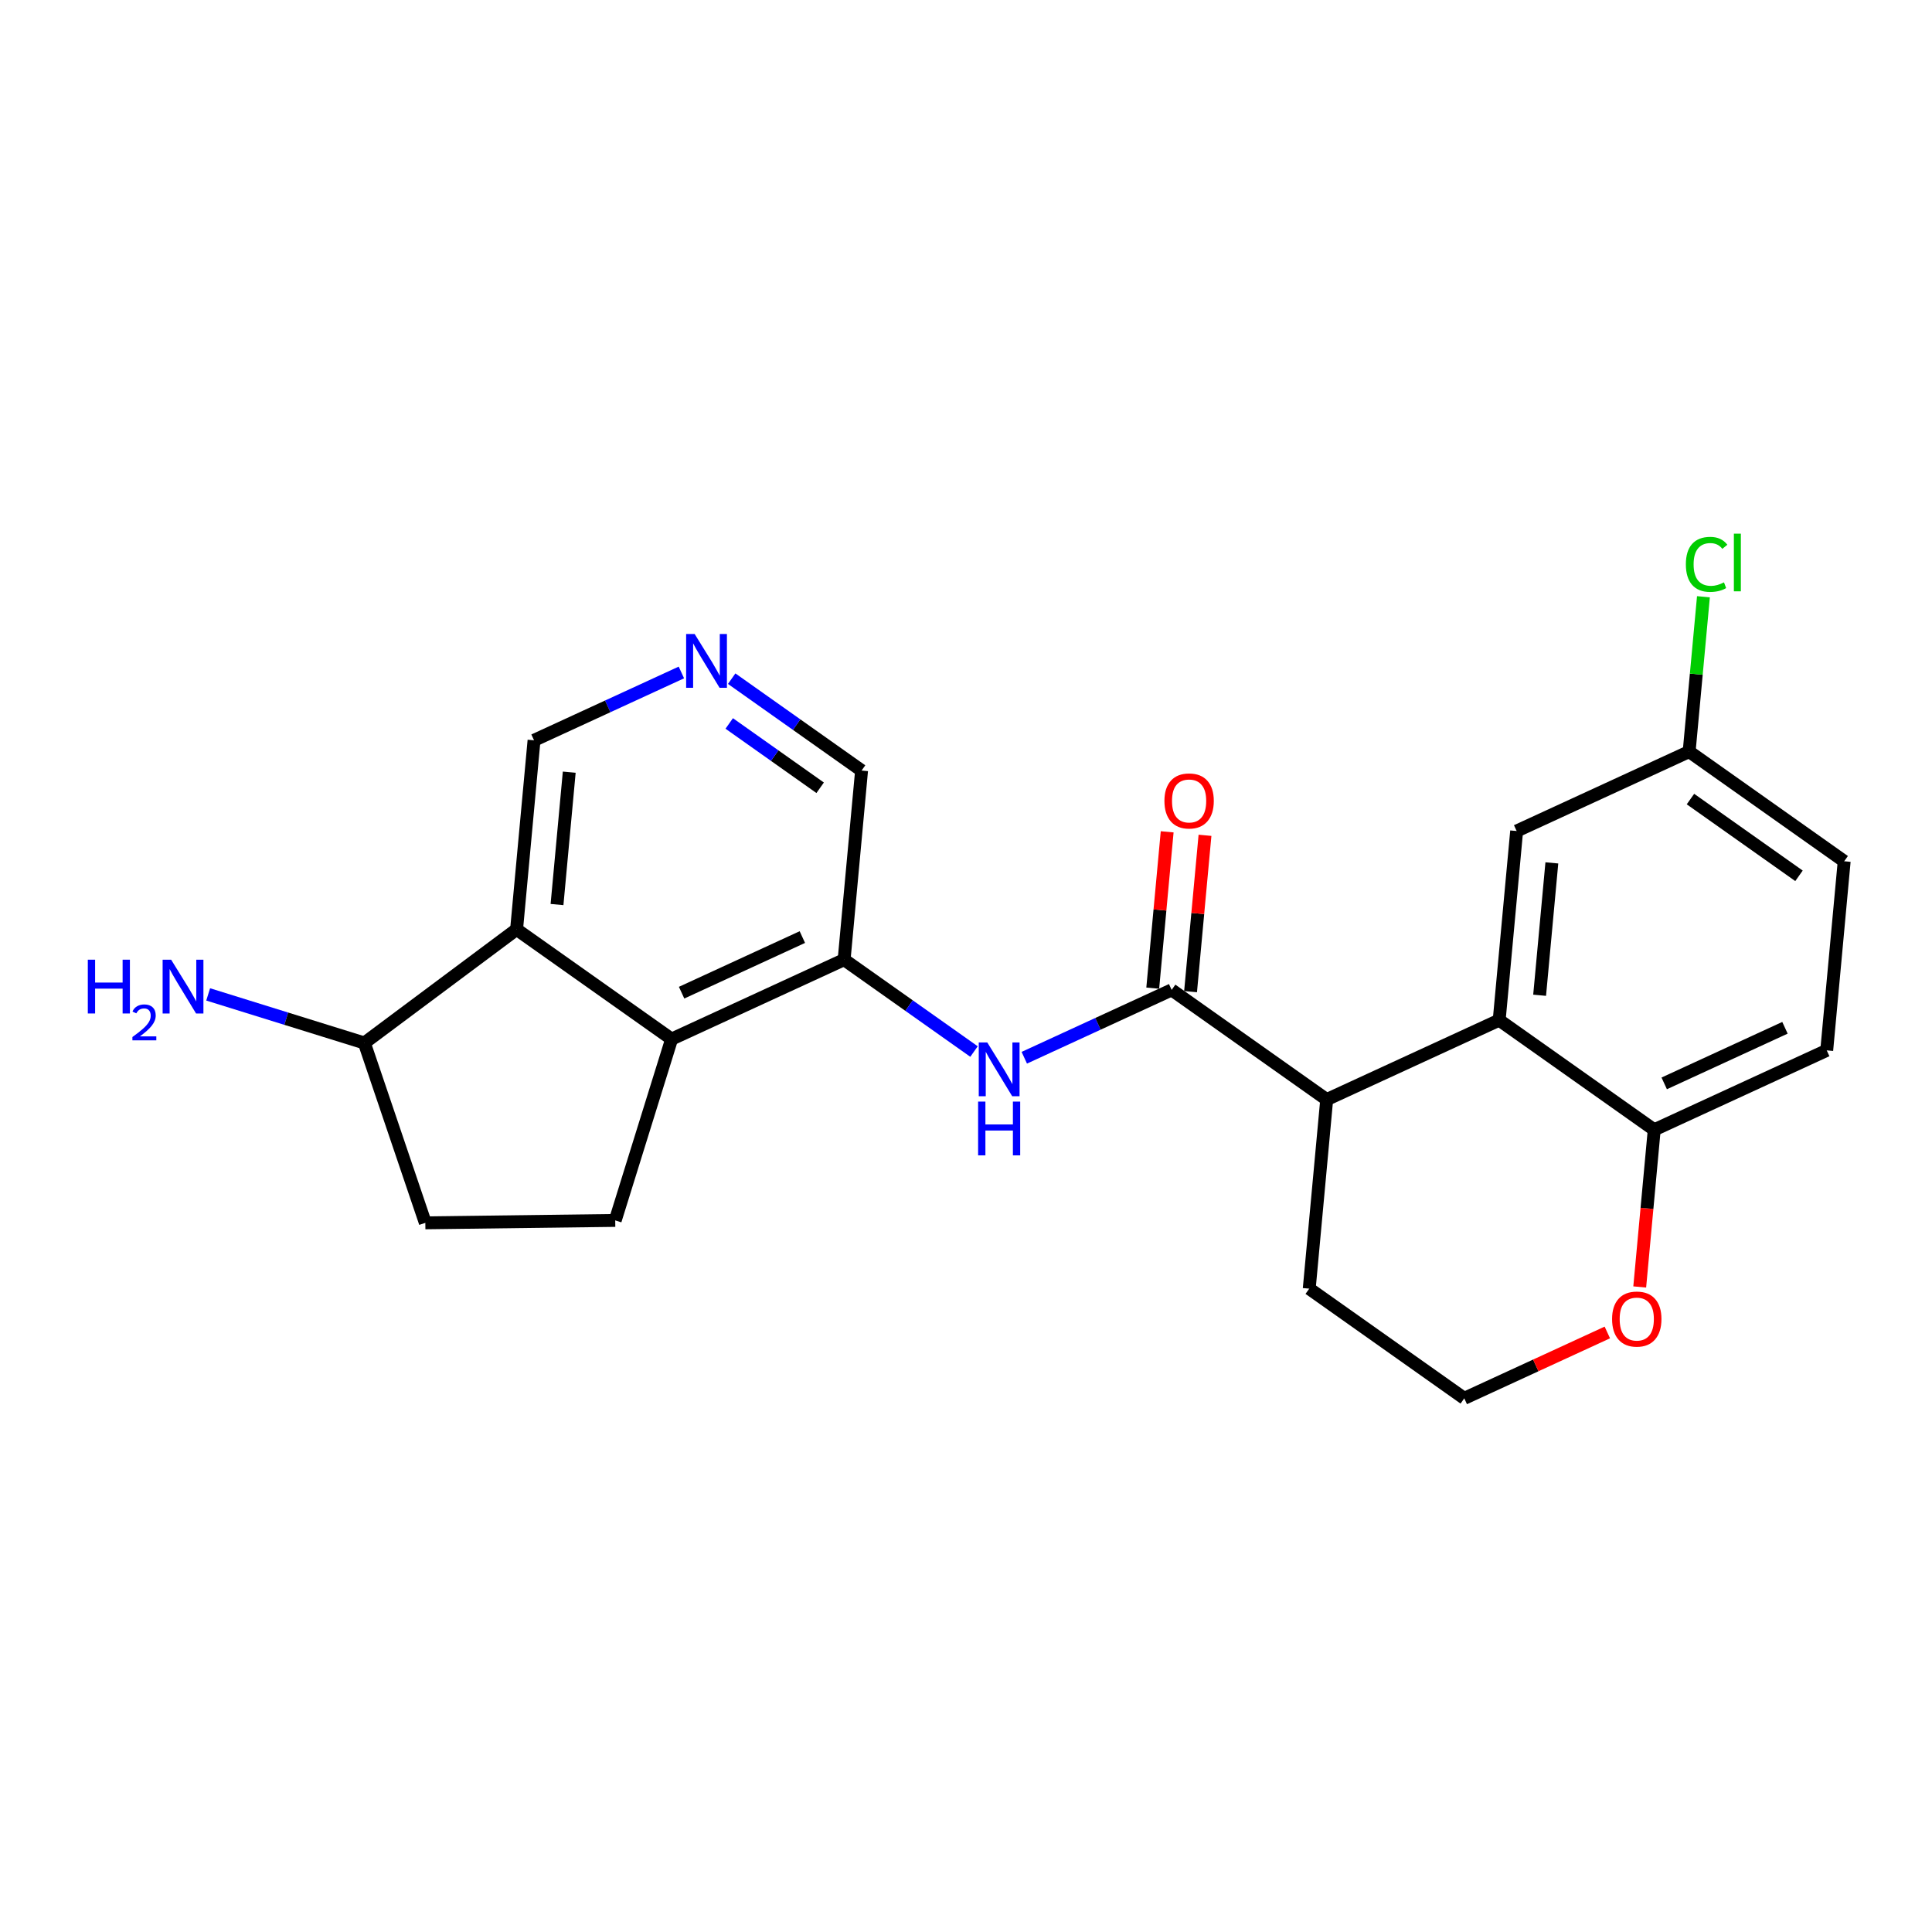 <?xml version='1.0' encoding='iso-8859-1'?>
<svg version='1.1' baseProfile='full'
              xmlns='http://www.w3.org/2000/svg'
                      xmlns:rdkit='http://www.rdkit.org/xml'
                      xmlns:xlink='http://www.w3.org/1999/xlink'
                  xml:space='preserve'
width='300px' height='300px' viewBox='0 0 300 300'>
<!-- END OF HEADER -->
<rect style='opacity:1.0;fill:#FFFFFF;stroke:none' width='300' height='300' x='0' y='0'> </rect>
<rect style='opacity:1.0;fill:#FFFFFF;stroke:none' width='300' height='300' x='0' y='0'> </rect>
<path class='bond-0 atom-0 atom-1' d='M 32.324,154.41 L 44.451,158.182' style='fill:none;fill-rule:evenodd;stroke:#0000FF;stroke-width:2.0px;stroke-linecap:butt;stroke-linejoin:miter;stroke-opacity:1' />
<path class='bond-0 atom-0 atom-1' d='M 44.451,158.182 L 56.578,161.953' style='fill:none;fill-rule:evenodd;stroke:#000000;stroke-width:2.0px;stroke-linecap:butt;stroke-linejoin:miter;stroke-opacity:1' />
<path class='bond-1 atom-1 atom-2' d='M 56.578,161.953 L 66.045,189.881' style='fill:none;fill-rule:evenodd;stroke:#000000;stroke-width:2.0px;stroke-linecap:butt;stroke-linejoin:miter;stroke-opacity:1' />
<path class='bond-23 atom-23 atom-1' d='M 80.214,144.319 L 56.578,161.953' style='fill:none;fill-rule:evenodd;stroke:#000000;stroke-width:2.0px;stroke-linecap:butt;stroke-linejoin:miter;stroke-opacity:1' />
<path class='bond-2 atom-2 atom-3' d='M 66.045,189.881 L 95.532,189.507' style='fill:none;fill-rule:evenodd;stroke:#000000;stroke-width:2.0px;stroke-linecap:butt;stroke-linejoin:miter;stroke-opacity:1' />
<path class='bond-3 atom-3 atom-4' d='M 95.532,189.507 L 104.288,161.349' style='fill:none;fill-rule:evenodd;stroke:#000000;stroke-width:2.0px;stroke-linecap:butt;stroke-linejoin:miter;stroke-opacity:1' />
<path class='bond-4 atom-4 atom-5' d='M 104.288,161.349 L 131.074,149.015' style='fill:none;fill-rule:evenodd;stroke:#000000;stroke-width:2.0px;stroke-linecap:butt;stroke-linejoin:miter;stroke-opacity:1' />
<path class='bond-4 atom-4 atom-5' d='M 105.839,154.142 L 124.589,145.508' style='fill:none;fill-rule:evenodd;stroke:#000000;stroke-width:2.0px;stroke-linecap:butt;stroke-linejoin:miter;stroke-opacity:1' />
<path class='bond-24 atom-23 atom-4' d='M 80.214,144.319 L 104.288,161.349' style='fill:none;fill-rule:evenodd;stroke:#000000;stroke-width:2.0px;stroke-linecap:butt;stroke-linejoin:miter;stroke-opacity:1' />
<path class='bond-5 atom-5 atom-6' d='M 131.074,149.015 L 141.159,156.148' style='fill:none;fill-rule:evenodd;stroke:#000000;stroke-width:2.0px;stroke-linecap:butt;stroke-linejoin:miter;stroke-opacity:1' />
<path class='bond-5 atom-5 atom-6' d='M 141.159,156.148 L 151.244,163.282' style='fill:none;fill-rule:evenodd;stroke:#0000FF;stroke-width:2.0px;stroke-linecap:butt;stroke-linejoin:miter;stroke-opacity:1' />
<path class='bond-19 atom-5 atom-20' d='M 131.074,149.015 L 133.785,119.651' style='fill:none;fill-rule:evenodd;stroke:#000000;stroke-width:2.0px;stroke-linecap:butt;stroke-linejoin:miter;stroke-opacity:1' />
<path class='bond-6 atom-6 atom-7' d='M 159.052,164.246 L 170.493,158.978' style='fill:none;fill-rule:evenodd;stroke:#0000FF;stroke-width:2.0px;stroke-linecap:butt;stroke-linejoin:miter;stroke-opacity:1' />
<path class='bond-6 atom-6 atom-7' d='M 170.493,158.978 L 181.933,153.71' style='fill:none;fill-rule:evenodd;stroke:#000000;stroke-width:2.0px;stroke-linecap:butt;stroke-linejoin:miter;stroke-opacity:1' />
<path class='bond-7 atom-7 atom-8' d='M 184.87,153.981 L 185.99,141.844' style='fill:none;fill-rule:evenodd;stroke:#000000;stroke-width:2.0px;stroke-linecap:butt;stroke-linejoin:miter;stroke-opacity:1' />
<path class='bond-7 atom-7 atom-8' d='M 185.99,141.844 L 187.111,129.707' style='fill:none;fill-rule:evenodd;stroke:#FF0000;stroke-width:2.0px;stroke-linecap:butt;stroke-linejoin:miter;stroke-opacity:1' />
<path class='bond-7 atom-7 atom-8' d='M 178.997,153.439 L 180.117,141.302' style='fill:none;fill-rule:evenodd;stroke:#000000;stroke-width:2.0px;stroke-linecap:butt;stroke-linejoin:miter;stroke-opacity:1' />
<path class='bond-7 atom-7 atom-8' d='M 180.117,141.302 L 181.238,129.165' style='fill:none;fill-rule:evenodd;stroke:#FF0000;stroke-width:2.0px;stroke-linecap:butt;stroke-linejoin:miter;stroke-opacity:1' />
<path class='bond-8 atom-7 atom-9' d='M 181.933,153.71 L 206.008,170.74' style='fill:none;fill-rule:evenodd;stroke:#000000;stroke-width:2.0px;stroke-linecap:butt;stroke-linejoin:miter;stroke-opacity:1' />
<path class='bond-9 atom-9 atom-10' d='M 206.008,170.74 L 203.297,200.103' style='fill:none;fill-rule:evenodd;stroke:#000000;stroke-width:2.0px;stroke-linecap:butt;stroke-linejoin:miter;stroke-opacity:1' />
<path class='bond-25 atom-19 atom-9' d='M 232.793,158.405 L 206.008,170.74' style='fill:none;fill-rule:evenodd;stroke:#000000;stroke-width:2.0px;stroke-linecap:butt;stroke-linejoin:miter;stroke-opacity:1' />
<path class='bond-10 atom-10 atom-11' d='M 203.297,200.103 L 227.371,217.133' style='fill:none;fill-rule:evenodd;stroke:#000000;stroke-width:2.0px;stroke-linecap:butt;stroke-linejoin:miter;stroke-opacity:1' />
<path class='bond-11 atom-11 atom-12' d='M 227.371,217.133 L 238.479,212.018' style='fill:none;fill-rule:evenodd;stroke:#000000;stroke-width:2.0px;stroke-linecap:butt;stroke-linejoin:miter;stroke-opacity:1' />
<path class='bond-11 atom-11 atom-12' d='M 238.479,212.018 L 249.586,206.904' style='fill:none;fill-rule:evenodd;stroke:#FF0000;stroke-width:2.0px;stroke-linecap:butt;stroke-linejoin:miter;stroke-opacity:1' />
<path class='bond-12 atom-12 atom-13' d='M 254.615,199.839 L 255.741,187.637' style='fill:none;fill-rule:evenodd;stroke:#FF0000;stroke-width:2.0px;stroke-linecap:butt;stroke-linejoin:miter;stroke-opacity:1' />
<path class='bond-12 atom-12 atom-13' d='M 255.741,187.637 L 256.867,175.435' style='fill:none;fill-rule:evenodd;stroke:#000000;stroke-width:2.0px;stroke-linecap:butt;stroke-linejoin:miter;stroke-opacity:1' />
<path class='bond-13 atom-13 atom-14' d='M 256.867,175.435 L 283.653,163.101' style='fill:none;fill-rule:evenodd;stroke:#000000;stroke-width:2.0px;stroke-linecap:butt;stroke-linejoin:miter;stroke-opacity:1' />
<path class='bond-13 atom-13 atom-14' d='M 258.418,168.228 L 277.168,159.594' style='fill:none;fill-rule:evenodd;stroke:#000000;stroke-width:2.0px;stroke-linecap:butt;stroke-linejoin:miter;stroke-opacity:1' />
<path class='bond-26 atom-19 atom-13' d='M 232.793,158.405 L 256.867,175.435' style='fill:none;fill-rule:evenodd;stroke:#000000;stroke-width:2.0px;stroke-linecap:butt;stroke-linejoin:miter;stroke-opacity:1' />
<path class='bond-14 atom-14 atom-15' d='M 283.653,163.101 L 286.364,133.737' style='fill:none;fill-rule:evenodd;stroke:#000000;stroke-width:2.0px;stroke-linecap:butt;stroke-linejoin:miter;stroke-opacity:1' />
<path class='bond-15 atom-15 atom-16' d='M 286.364,133.737 L 262.289,116.707' style='fill:none;fill-rule:evenodd;stroke:#000000;stroke-width:2.0px;stroke-linecap:butt;stroke-linejoin:miter;stroke-opacity:1' />
<path class='bond-15 atom-15 atom-16' d='M 279.347,135.997 L 262.494,124.077' style='fill:none;fill-rule:evenodd;stroke:#000000;stroke-width:2.0px;stroke-linecap:butt;stroke-linejoin:miter;stroke-opacity:1' />
<path class='bond-16 atom-16 atom-17' d='M 262.289,116.707 L 263.399,104.685' style='fill:none;fill-rule:evenodd;stroke:#000000;stroke-width:2.0px;stroke-linecap:butt;stroke-linejoin:miter;stroke-opacity:1' />
<path class='bond-16 atom-16 atom-17' d='M 263.399,104.685 L 264.509,92.663' style='fill:none;fill-rule:evenodd;stroke:#00CC00;stroke-width:2.0px;stroke-linecap:butt;stroke-linejoin:miter;stroke-opacity:1' />
<path class='bond-17 atom-16 atom-18' d='M 262.289,116.707 L 235.504,129.041' style='fill:none;fill-rule:evenodd;stroke:#000000;stroke-width:2.0px;stroke-linecap:butt;stroke-linejoin:miter;stroke-opacity:1' />
<path class='bond-18 atom-18 atom-19' d='M 235.504,129.041 L 232.793,158.405' style='fill:none;fill-rule:evenodd;stroke:#000000;stroke-width:2.0px;stroke-linecap:butt;stroke-linejoin:miter;stroke-opacity:1' />
<path class='bond-18 atom-18 atom-19' d='M 240.97,133.988 L 239.072,154.543' style='fill:none;fill-rule:evenodd;stroke:#000000;stroke-width:2.0px;stroke-linecap:butt;stroke-linejoin:miter;stroke-opacity:1' />
<path class='bond-20 atom-20 atom-21' d='M 133.785,119.651 L 123.7,112.517' style='fill:none;fill-rule:evenodd;stroke:#000000;stroke-width:2.0px;stroke-linecap:butt;stroke-linejoin:miter;stroke-opacity:1' />
<path class='bond-20 atom-20 atom-21' d='M 123.7,112.517 L 113.614,105.383' style='fill:none;fill-rule:evenodd;stroke:#0000FF;stroke-width:2.0px;stroke-linecap:butt;stroke-linejoin:miter;stroke-opacity:1' />
<path class='bond-20 atom-20 atom-21' d='M 127.353,122.325 L 120.294,117.332' style='fill:none;fill-rule:evenodd;stroke:#000000;stroke-width:2.0px;stroke-linecap:butt;stroke-linejoin:miter;stroke-opacity:1' />
<path class='bond-20 atom-20 atom-21' d='M 120.294,117.332 L 113.234,112.338' style='fill:none;fill-rule:evenodd;stroke:#0000FF;stroke-width:2.0px;stroke-linecap:butt;stroke-linejoin:miter;stroke-opacity:1' />
<path class='bond-21 atom-21 atom-22' d='M 105.806,104.419 L 94.365,109.687' style='fill:none;fill-rule:evenodd;stroke:#0000FF;stroke-width:2.0px;stroke-linecap:butt;stroke-linejoin:miter;stroke-opacity:1' />
<path class='bond-21 atom-21 atom-22' d='M 94.365,109.687 L 82.925,114.955' style='fill:none;fill-rule:evenodd;stroke:#000000;stroke-width:2.0px;stroke-linecap:butt;stroke-linejoin:miter;stroke-opacity:1' />
<path class='bond-22 atom-22 atom-23' d='M 82.925,114.955 L 80.214,144.319' style='fill:none;fill-rule:evenodd;stroke:#000000;stroke-width:2.0px;stroke-linecap:butt;stroke-linejoin:miter;stroke-opacity:1' />
<path class='bond-22 atom-22 atom-23' d='M 88.391,119.902 L 86.493,140.457' style='fill:none;fill-rule:evenodd;stroke:#000000;stroke-width:2.0px;stroke-linecap:butt;stroke-linejoin:miter;stroke-opacity:1' />
<path  class='atom-0' d='M 13.636 149.021
L 14.769 149.021
L 14.769 152.571
L 19.039 152.571
L 19.039 149.021
L 20.171 149.021
L 20.171 157.372
L 19.039 157.372
L 19.039 153.515
L 14.769 153.515
L 14.769 157.372
L 13.636 157.372
L 13.636 149.021
' fill='#0000FF'/>
<path  class='atom-0' d='M 20.576 157.079
Q 20.778 156.557, 21.261 156.269
Q 21.744 155.973, 22.413 155.973
Q 23.246 155.973, 23.713 156.425
Q 24.18 156.876, 24.18 157.678
Q 24.18 158.496, 23.573 159.259
Q 22.974 160.021, 21.728 160.925
L 24.274 160.925
L 24.274 161.547
L 20.56 161.547
L 20.56 161.026
Q 21.588 160.294, 22.195 159.749
Q 22.81 159.204, 23.106 158.714
Q 23.402 158.223, 23.402 157.717
Q 23.402 157.188, 23.137 156.892
Q 22.872 156.596, 22.413 156.596
Q 21.969 156.596, 21.674 156.775
Q 21.378 156.954, 21.168 157.351
L 20.576 157.079
' fill='#0000FF'/>
<path  class='atom-0' d='M 26.574 149.021
L 29.31 153.444
Q 29.582 153.88, 30.018 154.671
Q 30.455 155.461, 30.478 155.508
L 30.478 149.021
L 31.587 149.021
L 31.587 157.372
L 30.443 157.372
L 27.506 152.536
Q 27.164 151.969, 26.798 151.321
Q 26.444 150.672, 26.338 150.471
L 26.338 157.372
L 25.253 157.372
L 25.253 149.021
L 26.574 149.021
' fill='#0000FF'/>
<path  class='atom-6' d='M 153.302 161.869
L 156.039 166.292
Q 156.31 166.728, 156.746 167.519
Q 157.183 168.309, 157.206 168.356
L 157.206 161.869
L 158.315 161.869
L 158.315 170.22
L 157.171 170.22
L 154.234 165.384
Q 153.892 164.817, 153.526 164.169
Q 153.172 163.52, 153.066 163.319
L 153.066 170.22
L 151.981 170.22
L 151.981 161.869
L 153.302 161.869
' fill='#0000FF'/>
<path  class='atom-6' d='M 151.881 171.055
L 153.013 171.055
L 153.013 174.605
L 157.283 174.605
L 157.283 171.055
L 158.415 171.055
L 158.415 179.406
L 157.283 179.406
L 157.283 175.549
L 153.013 175.549
L 153.013 179.406
L 151.881 179.406
L 151.881 171.055
' fill='#0000FF'/>
<path  class='atom-8' d='M 180.811 124.37
Q 180.811 122.364, 181.802 121.244
Q 182.792 120.123, 184.644 120.123
Q 186.496 120.123, 187.487 121.244
Q 188.478 122.364, 188.478 124.37
Q 188.478 126.398, 187.475 127.554
Q 186.473 128.699, 184.644 128.699
Q 182.804 128.699, 181.802 127.554
Q 180.811 126.41, 180.811 124.37
M 184.644 127.755
Q 185.918 127.755, 186.602 126.906
Q 187.298 126.045, 187.298 124.37
Q 187.298 122.73, 186.602 121.904
Q 185.918 121.067, 184.644 121.067
Q 183.37 121.067, 182.674 121.893
Q 181.99 122.718, 181.99 124.37
Q 181.99 126.056, 182.674 126.906
Q 183.37 127.755, 184.644 127.755
' fill='#FF0000'/>
<path  class='atom-12' d='M 250.323 204.822
Q 250.323 202.817, 251.314 201.697
Q 252.305 200.576, 254.157 200.576
Q 256.008 200.576, 256.999 201.697
Q 257.99 202.817, 257.99 204.822
Q 257.99 206.851, 256.988 208.007
Q 255.985 209.151, 254.157 209.151
Q 252.316 209.151, 251.314 208.007
Q 250.323 206.863, 250.323 204.822
M 254.157 208.208
Q 255.431 208.208, 256.115 207.358
Q 256.811 206.497, 256.811 204.822
Q 256.811 203.183, 256.115 202.357
Q 255.431 201.52, 254.157 201.52
Q 252.883 201.52, 252.187 202.345
Q 251.503 203.171, 251.503 204.822
Q 251.503 206.509, 252.187 207.358
Q 252.883 208.208, 254.157 208.208
' fill='#FF0000'/>
<path  class='atom-17' d='M 261.78 87.632
Q 261.78 85.556, 262.747 84.471
Q 263.726 83.374, 265.578 83.374
Q 267.3 83.374, 268.22 84.589
L 267.442 85.226
Q 266.769 84.341, 265.578 84.341
Q 264.316 84.341, 263.644 85.191
Q 262.983 86.028, 262.983 87.632
Q 262.983 89.284, 263.667 90.133
Q 264.363 90.982, 265.708 90.982
Q 266.628 90.982, 267.701 90.428
L 268.032 91.312
Q 267.595 91.596, 266.935 91.761
Q 266.274 91.926, 265.543 91.926
Q 263.726 91.926, 262.747 90.817
Q 261.78 89.708, 261.78 87.632
' fill='#00CC00'/>
<path  class='atom-17' d='M 269.235 82.867
L 270.32 82.867
L 270.32 91.82
L 269.235 91.82
L 269.235 82.867
' fill='#00CC00'/>
<path  class='atom-21' d='M 107.864 98.445
L 110.601 102.869
Q 110.872 103.305, 111.308 104.096
Q 111.745 104.886, 111.768 104.933
L 111.768 98.445
L 112.877 98.445
L 112.877 106.797
L 111.733 106.797
L 108.796 101.961
Q 108.454 101.394, 108.088 100.746
Q 107.734 100.097, 107.628 99.896
L 107.628 106.797
L 106.543 106.797
L 106.543 98.445
L 107.864 98.445
' fill='#0000FF'/>
</svg>
